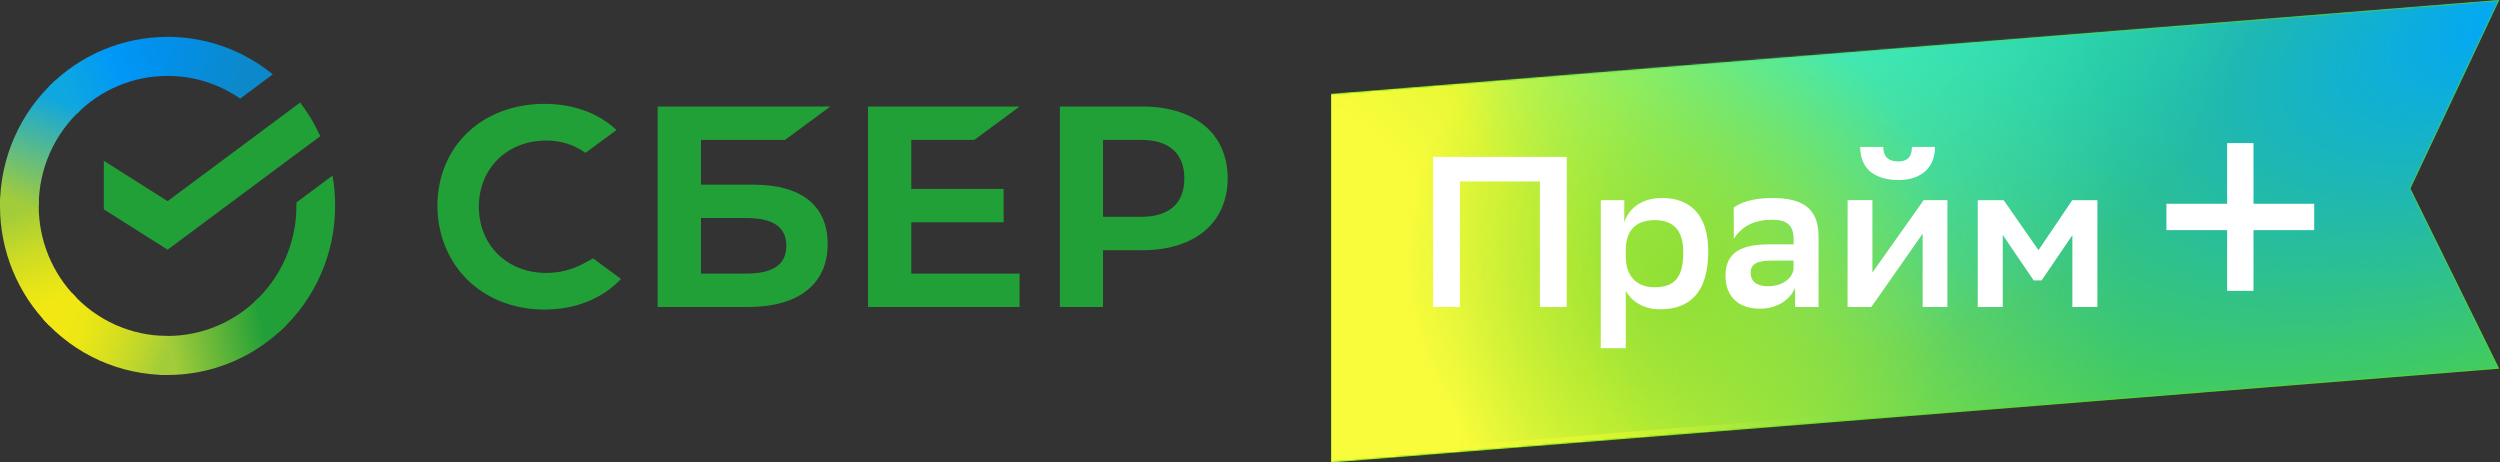 <svg width="1492" height="276" viewBox="0 0 1492 276" fill="none" xmlns="http://www.w3.org/2000/svg">
<rect x="0" y="0" width="1492" height="276" fill="#333333" stroke="none"/>
<path d="M794.5 56V276L1491.5 220L1438.5 112.5L1491.5 0L794.5 56Z" fill="#65DF0D"/>
<mask id="mask0_5264_12051" style="mask-type:alpha" maskUnits="userSpaceOnUse" x="794" y="0" width="698" height="276">
<path d="M794 56V276L1491.5 220L1438.5 112.5L1491.5 0L794 56Z" fill="#65DF0D"/>
</mask>
<g mask="url(#mask0_5264_12051)">
<mask id="mask1_5264_12051" style="mask-type:alpha" maskUnits="userSpaceOnUse" x="794" y="0" width="698" height="276">
<path d="M794 56V276L1491.5 220L1438.5 112.5L1491.5 0L794 56Z" fill="#65DF0D"/>
</mask>
<g mask="url(#mask1_5264_12051)">
<mask id="mask2_5264_12051" style="mask-type:alpha" maskUnits="userSpaceOnUse" x="794" y="0" width="698" height="276">
<path d="M794 56V276L1491.5 220L1438.5 112.5L1491.5 0L794 56Z" fill="#65DF0D"/>
</mask>
<g mask="url(#mask2_5264_12051)">
<path d="M794.5 277.527V54.885L1492.5 0L1439 114L1492 221L794.5 277.527Z" fill="url(#paint0_radial_5264_12051)"/>
</g>
<path d="M782.5 280V55.681L1501.5 -4L1446.43 112.79L1500.99 223.406L782.5 280Z" fill="url(#paint1_radial_5264_12051)"/>
</g>
<path d="M759.5 282V53.151L1483.5 -6L1428.49 111.783L1483.5 223.34L759.5 282Z" fill="url(#paint2_radial_5264_12051)"/>
</g>
<mask id="mask3_5264_12051" style="mask-type:alpha" maskUnits="userSpaceOnUse" x="794" y="0" width="698" height="276">
<path d="M794 56V276L1491.5 220L1438.5 112.5L1491.5 0L794 56Z" fill="#65DF0D"/>
</mask>
<g mask="url(#mask3_5264_12051)">
<path d="M794.5 272V50.5L1489.5 -3L1439 109L1492.5 216L794.5 272Z" fill="url(#paint3_radial_5264_12051)"/>
</g>
<path d="M919.02 108.3H871.27V183.22H855.27V93.6H935.03V183.22H919.03L919.02 108.3Z" fill="white"/>
<path d="M955.37 119.44H969.37V132.7C971.66 125.56 978.42 118.16 991.94 118.16C1008.13 118.16 1019.48 127.6 1019.48 149.91C1019.48 175.04 1008.13 184.6 990.66 184.6C980.46 184.6 973.45 179.5 970.26 173.51V207.81H955.34L955.37 119.44ZM970.29 153.44C970.29 164.91 976.92 171.44 987.38 171.44C999.38 171.44 1004.59 165.57 1004.59 150.52C1004.59 136.52 997.83 131.39 987.59 131.39C975.86 131.39 970.5 137.9 970.25 148.61L970.29 153.44Z" fill="white"/>
<path d="M1034.69 123.9C1038.9 120.71 1046.55 118.16 1057.51 118.16C1076.13 118.16 1085.31 124.54 1085.31 141.16V183.22H1071.31V171.72C1068.25 179.12 1060.47 184.22 1050.31 184.22C1037.43 184.22 1029.77 176.95 1029.77 164.45C1029.77 149.91 1040.36 145.83 1056.04 145.83H1070.45V143.03C1070.45 133.97 1066.12 131.17 1057.57 131.17C1045.84 131.17 1039.08 135.76 1034.75 142.52L1034.69 123.9ZM1070.39 160.75V155.53H1057.79C1048.99 155.53 1044.79 157.18 1044.79 162.92C1044.79 167.77 1048.36 170.83 1054.99 170.83C1065.04 170.83 1069.79 165.09 1070.39 160.75Z" fill="white"/>
<path d="M1102.66 119.44H1117.45V162.67L1148.05 119.44H1162.21V183.22H1147.42V139.48L1117.42 182.33L1116.78 183.22H1102.63L1102.66 119.44ZM1154.79 87.68C1154.79 102.09 1144.08 107.45 1133.11 107.45C1120.49 107.45 1110.16 102.09 1110.16 87.68H1123.93C1123.93 93.04 1126.61 96.36 1132.86 96.36C1137.96 96.36 1141.02 94.06 1141.02 87.68H1154.79Z" fill="white"/>
<path d="M1236.79 140.35L1218.43 167.35H1213.71L1195.24 140.22V183.22H1180.32V119.46H1195.79L1216.57 149.3L1236.72 119.46H1251.72V183.22H1236.79V140.35Z" fill="white"/>
<path d="M1381.12 121.61H1344.89V85.38H1329.16V121.61H1292.93V137.34H1329.16V173.58H1344.89V137.34H1381.12V121.61Z" fill="white"/>
<path d="M581.46 83.49L608.49 63.57H518.04V183.2H608.49V163.28H543.85V132.66H598.98V112.74H543.85V83.49H581.46Z" fill="#21A038"/>
<path d="M449.76 110.22H418.35V83.51H468.49L495.49 63.59H392.49V183.22H446.39C476.62 183.22 493.96 169.52 493.96 145.64C494 122.78 478.29 110.22 449.76 110.22ZM445.29 163.28H418.35V130.12H445.29C461.67 130.12 469.29 135.67 469.29 146.7C469.29 157.97 461.2 163.28 445.29 163.28Z" fill="#21A038"/>
<path d="M681.76 63.57H632.52V183.22H658.29V149.33H681.72C713.15 149.33 732.67 132.81 732.67 106.4C732.67 79.99 713.19 63.57 681.76 63.57ZM681.21 129.39H658.29V83.49H681.17C697.71 83.49 706.82 91.64 706.82 106.49C706.82 121.34 697.75 129.39 681.21 129.39Z" fill="#21A038"/>
<path d="M348.231 157.3C341.388 161.006 333.722 162.925 325.941 162.88C302.671 162.88 285.781 146.27 285.781 123.38C285.781 100.49 302.671 83.88 325.941 83.88C334.35 83.758 342.578 86.33 349.421 91.22L367.931 77.58L366.711 76.5C355.901 67.01 341.461 61.99 324.941 61.99C307.031 61.99 290.771 67.99 279.161 78.99C267.551 89.99 261.061 105.55 261.061 122.7C261.061 139.85 267.471 155.7 279.061 167.06C290.651 178.42 306.951 184.75 324.741 184.75C343.351 184.75 359.591 178.26 370.611 166.46L353.951 154.22L348.231 157.3Z" fill="#21A038"/>
<path d="M179.128 61.205C183.878 67.402 187.9 74.134 191.111 81.266L100.022 149.018L61.953 124.939V95.972L100.022 120.051L179.128 61.205Z" fill="#21A038"/>
<path d="M23.102 122.895C23.102 121.596 23.134 120.304 23.196 119.021L0.126 117.88C0.047 119.544 2.78799e-05 121.223 2.78799e-05 122.919C-0.01 136.165 2.572 149.283 7.599 161.52C12.625 173.757 19.996 184.872 29.29 194.228L45.654 177.724C38.501 170.535 32.825 161.99 28.955 152.581C25.085 143.171 23.096 133.083 23.102 122.895Z" fill="url(#paint4_linear_5264_12051)"/>
<path d="M100 45.305C101.288 45.305 102.568 45.352 103.84 45.416L104.994 22.129C103.34 22.05 101.675 22.01 100 22.01C86.866 21.994 73.858 24.596 61.723 29.666C49.588 34.737 38.566 42.176 29.288 51.556L45.653 68.068C52.778 60.847 61.248 55.119 70.574 51.213C79.901 47.306 89.901 45.298 100 45.305Z" fill="url(#paint5_linear_5264_12051)"/>
<path d="M100.006 200.488C98.718 200.488 97.438 200.488 96.158 200.385L95.004 223.663C96.663 223.748 98.331 223.79 100.006 223.79C113.135 223.804 126.136 221.2 138.265 216.128C150.393 211.057 161.408 203.617 170.678 194.236L154.345 177.732C147.219 184.949 138.75 190.675 129.425 194.58C120.1 198.485 110.102 200.493 100.006 200.488Z" fill="url(#paint6_linear_5264_12051)"/>
<path d="M143.347 58.843L162.79 44.383C145.019 29.864 122.836 21.96 99.97 22V45.302C115.454 45.283 130.579 50.005 143.347 58.843Z" fill="url(#paint7_linear_5264_12051)"/>
<path d="M199.999 122.895C200.011 116.833 199.486 110.782 198.428 104.814L176.904 120.819C176.904 121.508 176.904 122.198 176.904 122.895C176.91 133.736 174.658 144.458 170.294 154.364C165.93 164.271 159.552 173.142 151.572 180.402L167.097 197.714C177.47 188.265 185.76 176.722 191.428 163.833C197.096 150.944 200.016 136.996 199.999 122.895Z" fill="#21A038"/>
<path d="M100.003 200.488C89.257 200.492 78.631 198.218 68.812 193.815C58.993 189.412 50.199 182.977 43.001 174.927L25.852 190.584C35.215 201.052 46.655 209.418 59.429 215.139C72.204 220.859 86.027 223.807 100.003 223.79V200.488Z" fill="url(#paint8_linear_5264_12051)"/>
<path d="M48.434 65.388L32.918 48.076C22.541 57.523 14.249 69.066 8.578 81.955C2.907 94.844 -0.015 108.793 6.151e-05 122.895H23.102C23.097 112.054 25.35 101.333 29.714 91.426C34.078 81.52 40.456 72.649 48.434 65.388Z" fill="url(#paint9_linear_5264_12051)"/>
<defs>
<radialGradient id="paint0_radial_5264_12051" cx="0" cy="0" r="1" gradientUnits="userSpaceOnUse" gradientTransform="translate(771.5 207) rotate(-3.366) scale(604.543 905.814)">
<stop offset="0.162" stop-color="#F9FC3B"/>
<stop offset="0.832" stop-color="#F9FC3B" stop-opacity="0"/>
</radialGradient>
<radialGradient id="paint1_radial_5264_12051" cx="0" cy="0" r="1" gradientUnits="userSpaceOnUse" gradientTransform="translate(1502.01 11.435) rotate(159.234) scale(590.612 296.786)">
<stop stop-color="#00A7FA"/>
<stop offset="1" stop-color="#00A7F9" stop-opacity="0"/>
</radialGradient>
<radialGradient id="paint2_radial_5264_12051" cx="0" cy="0" r="1" gradientUnits="userSpaceOnUse" gradientTransform="translate(1105.67 -102.509) rotate(99.868) scale(932.716 784.3)">
<stop stop-color="#1EF2F8"/>
<stop offset="0.338" stop-color="#19F3F9" stop-opacity="0"/>
</radialGradient>
<radialGradient id="paint3_radial_5264_12051" cx="0" cy="0" r="1" gradientUnits="userSpaceOnUse" gradientTransform="translate(1003.1 162.344) rotate(38.038) scale(167.991 160.236)">
<stop stop-color="#90DF35"/>
<stop offset="1" stop-color="#90DF35" stop-opacity="0"/>
</radialGradient>
<linearGradient id="paint4_linear_5264_12051" x1="33.962" y1="191.32" x2="8.317" y2="117.848" gradientUnits="userSpaceOnUse">
<stop offset="0.14" stop-color="#F1E813"/>
<stop offset="0.3" stop-color="#E6E418"/>
<stop offset="0.58" stop-color="#C9DA26"/>
<stop offset="0.89" stop-color="#A2CC39"/>
</linearGradient>
<linearGradient id="paint5_linear_5264_12051" x1="35.884" y1="55.676" x2="101.042" y2="31.067" gradientUnits="userSpaceOnUse">
<stop offset="0.06" stop-color="#0FA7DF"/>
<stop offset="0.54" stop-color="#0098F8"/>
<stop offset="0.92" stop-color="#0290EA"/>
</linearGradient>
<linearGradient id="paint6_linear_5264_12051" x1="93.481" y1="209.726" x2="167.059" y2="193.252" gradientUnits="userSpaceOnUse">
<stop offset="0.12" stop-color="#A2CC39"/>
<stop offset="0.28" stop-color="#86C239"/>
<stop offset="0.87" stop-color="#219F38"/>
</linearGradient>
<linearGradient id="paint7_linear_5264_12051" x1="95.164" y1="29.805" x2="158.113" y2="49.057" gradientUnits="userSpaceOnUse">
<stop offset="0.06" stop-color="#0290EA"/>
<stop offset="0.79" stop-color="#0C89CA"/>
</linearGradient>
<linearGradient id="paint8_linear_5264_12051" x1="31.647" y1="187.747" x2="100.207" y2="213.142" gradientUnits="userSpaceOnUse">
<stop offset="0.13" stop-color="#F1E813"/>
<stop offset="0.3" stop-color="#EAE616"/>
<stop offset="0.53" stop-color="#D8DF1F"/>
<stop offset="0.8" stop-color="#BAD52D"/>
<stop offset="0.98" stop-color="#A2CC39"/>
</linearGradient>
<linearGradient id="paint9_linear_5264_12051" x1="8.606" y1="125.716" x2="36.499" y2="53.805" gradientUnits="userSpaceOnUse">
<stop offset="0.07" stop-color="#A2CC39"/>
<stop offset="0.26" stop-color="#81C45E"/>
<stop offset="0.92" stop-color="#0FA7DF"/>
</linearGradient>
</defs>
</svg>
